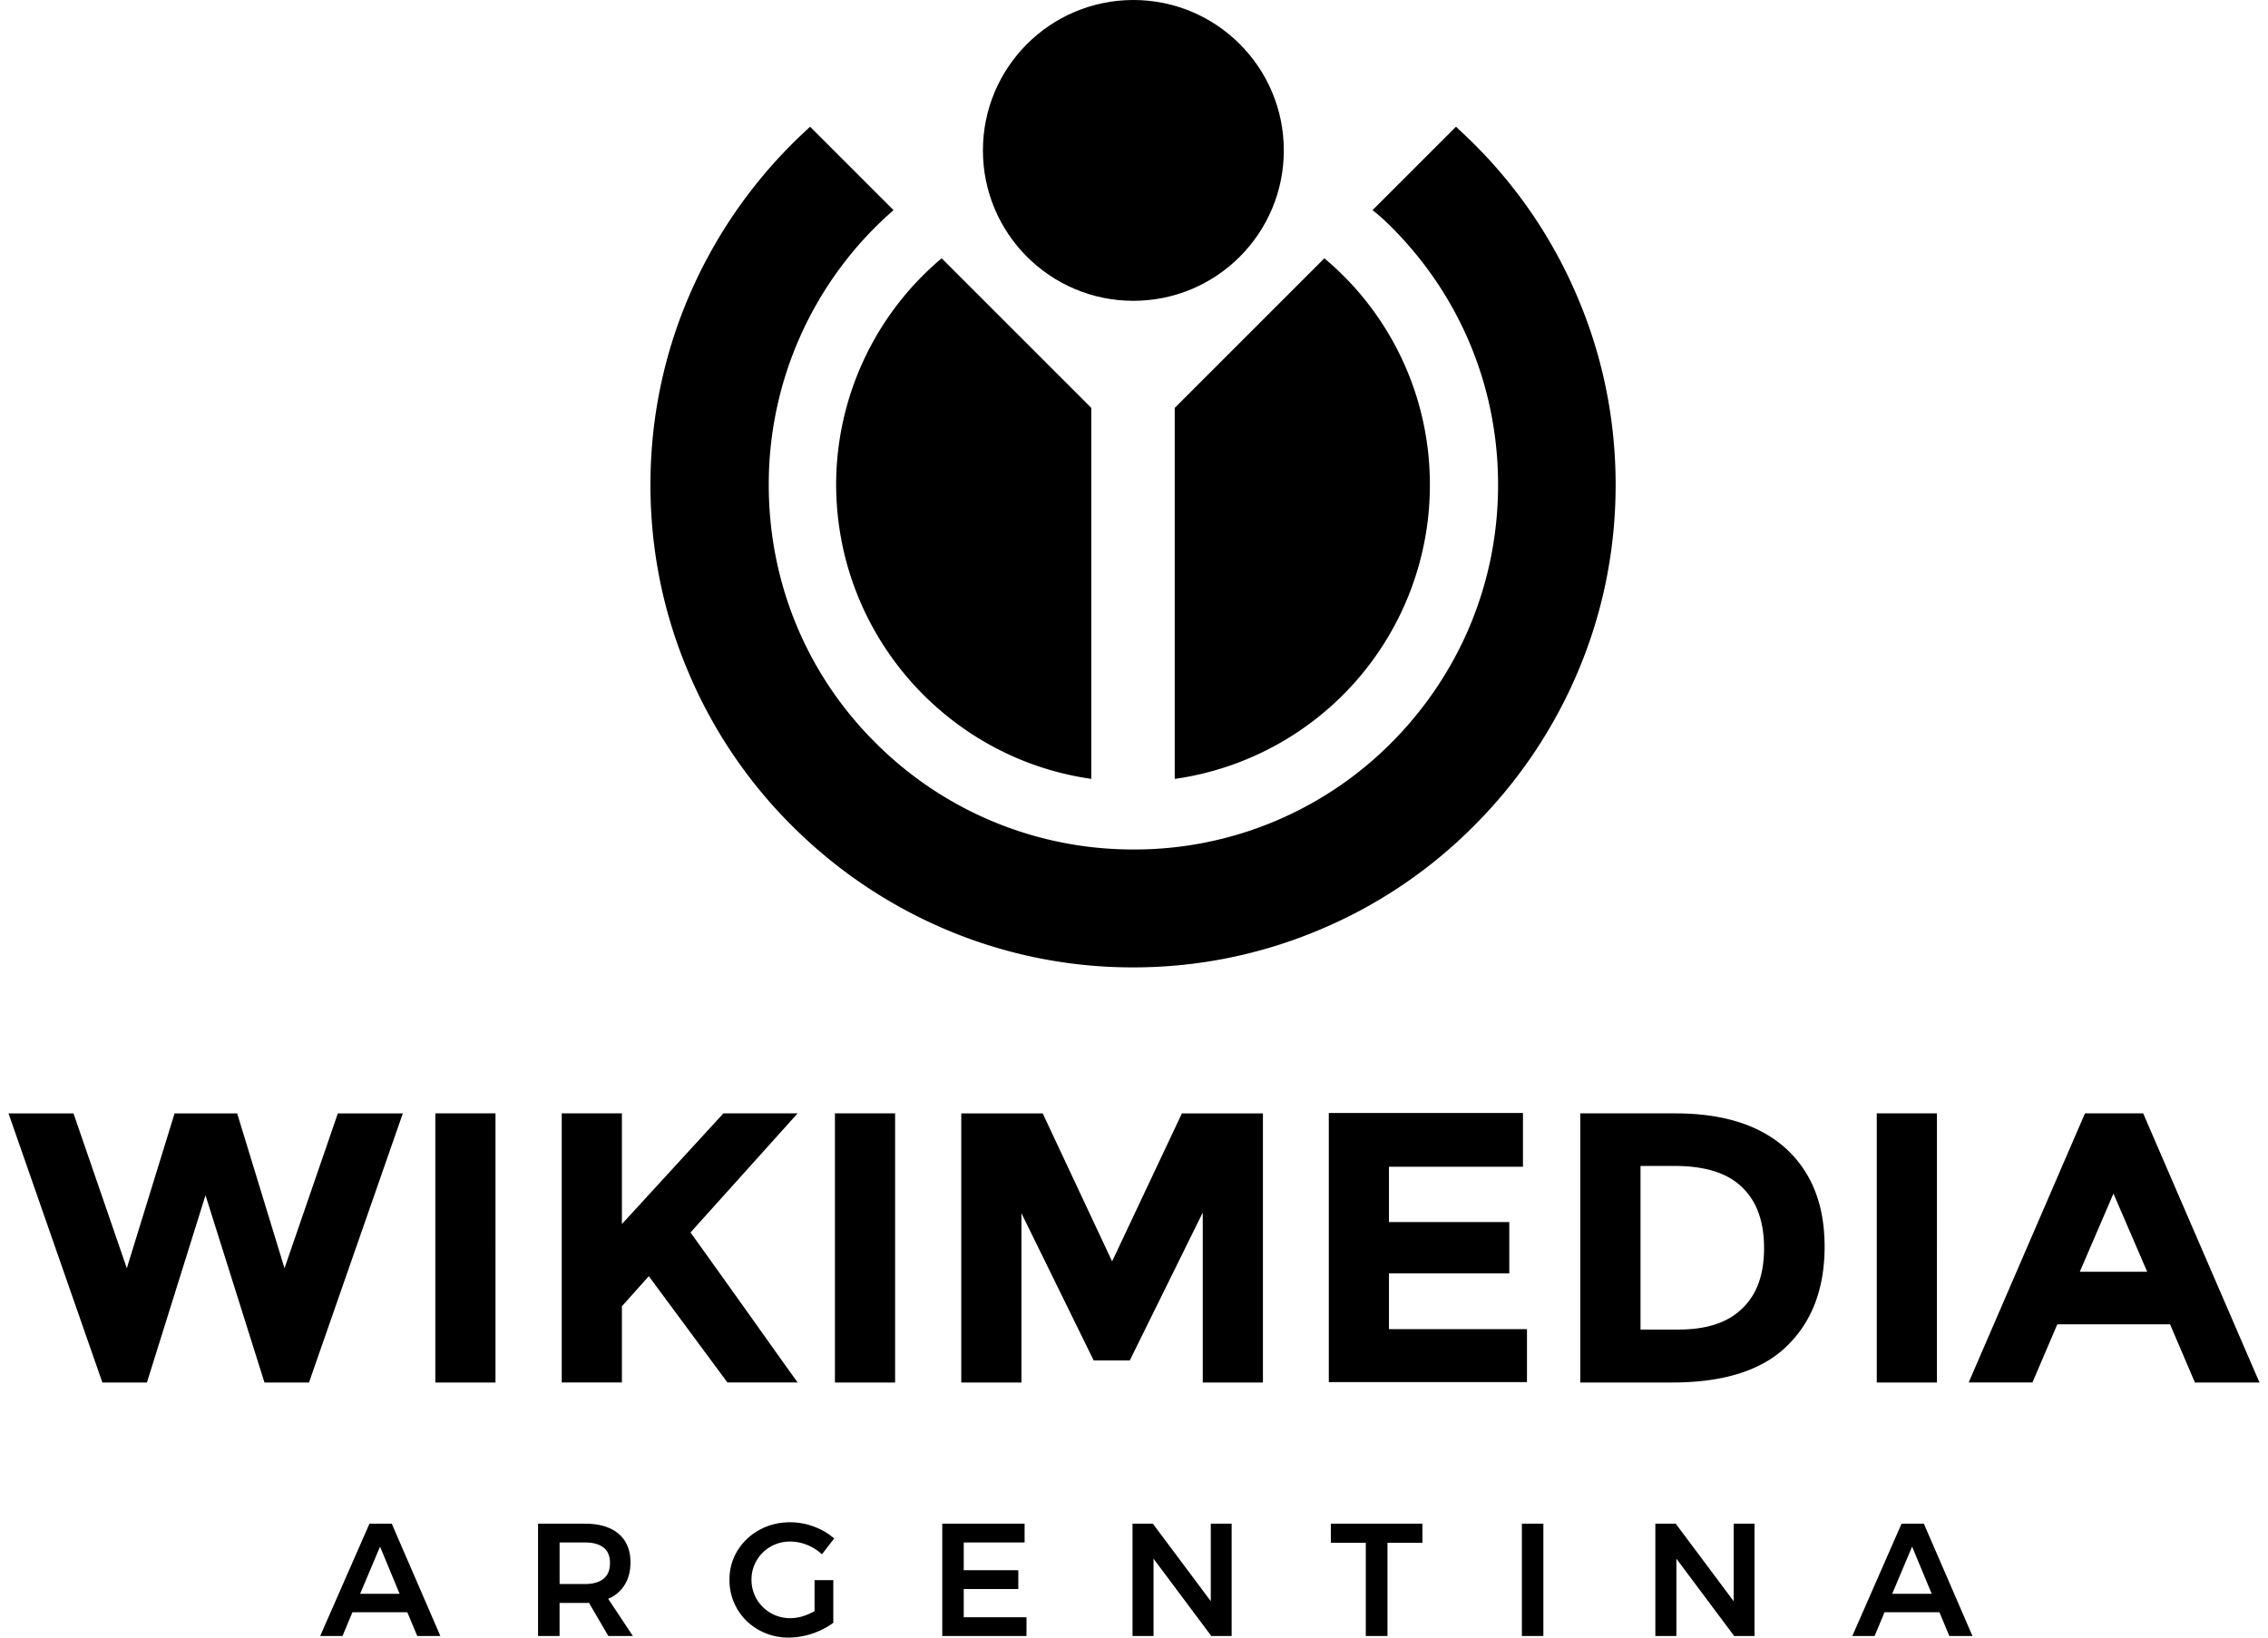 <svg version="1.0" xmlns="http://www.w3.org/2000/svg" width="72" height="52"><path d="M4.026 40.271l1.516-4.916h1.987l1.503 4.916 1.693-4.916h2.063L9.809 43.9H8.396l-1.872-5.947-1.86 5.947H3.25L.27 35.354h2.063l1.693 4.917zm9.794-4.917h1.91V43.9h-1.91v-8.546zm4.013 0h1.91v3.515l3.222-3.515h2.356l-3.4 3.782c.293.408.841 1.172 1.63 2.279.79 1.109 1.376 1.937 1.771 2.484h-2.229l-2.496-3.375-.854.955v2.42h-1.91v-8.545zm8.673 0h1.91V43.9h-1.91v-8.546zm11.666 3.171l-2.306 4.674H34.72l-2.293-4.674V43.9h-1.91v-8.546h2.585l2.203 4.7 2.216-4.7h2.572V43.9h-1.91v-5.375h-.011zm10.176-3.171v1.694h-4.254v1.758h3.82v1.629h-3.82v1.771h4.381v1.682h-6.291v-8.546h6.164v.012zm8.353 1.121c.816.752 1.223 1.783 1.223 3.108 0 1.324-.395 2.382-1.196 3.158-.79.776-2.013 1.159-3.643 1.159h-2.917v-8.546h3.019c1.542 0 2.7.382 3.514 1.121zm-1.4 5.082c.471-.445.701-1.082.701-1.923s-.23-1.49-.701-1.937c-.471-.458-1.185-.674-2.152-.674H52.08v5.195h1.21c.878.001 1.552-.216 2.011-.661zm4.279-6.203h1.91V43.9h-1.91v-8.546zm10.1 8.546l-.789-1.847h-3.58l-.79 1.847h-2.024l3.692-8.546h1.848L71.73 43.9h-2.05zm-2.586-5.999l-1.069 2.483h2.14l-1.071-2.483zM13.246 51.949l-.315-.754h-1.742l-.316.754h-.708l1.564-3.566h.708l1.543 3.566h-.734zm-1.813-1.34h1.253l-.621-1.498-.632 1.498zm7.88 1.34l-.616-1.055a1 1 0 01-.127.005h-.806v1.05h-.683v-3.566h1.488c.462 0 .818.107 1.069.321s.377.517.377.907c0 .278-.061.516-.184.713a1.088 1.088 0 01-.524.443l.784 1.182h-.778zm-1.548-1.65h.806c.258 0 .455-.057.591-.168.136-.113.203-.279.203-.5 0-.217-.067-.38-.203-.488-.136-.109-.333-.164-.591-.164h-.806v1.32zm8.093-.123h.596v1.355a2.458 2.458 0 01-1.41.469c-.351 0-.669-.081-.958-.244a1.8 1.8 0 01-.928-1.595c0-.34.085-.647.255-.923a1.83 1.83 0 01.693-.656c.295-.163.621-.244.978-.244.255 0 .506.045.754.137s.462.218.643.377l-.388.504a1.476 1.476 0 00-.474-.3 1.425 1.425 0 00-.535-.106c-.224 0-.431.054-.621.162a1.2 1.2 0 00-.606 1.049 1.21 1.21 0 00.611 1.059c.186.109.394.163.622.163.121 0 .249-.019.382-.056a1.85 1.85 0 00.387-.168v-.983zm4.056-1.793h2.613v.596h-1.932v.882h1.732v.597h-1.732v.896h1.992v.596h-2.674v-3.567zm8.524 0h.662v3.566h-.646l-1.834-2.455v2.455h-.667v-3.566h.646l1.839 2.461v-2.461zm3.81 0h2.908v.606h-1.109v2.96h-.688v-2.96h-1.11v-.606zm6.066 0h.682v3.566h-.682v-3.566zm6.723 0h.662v3.566h-.646l-1.834-2.455v2.455h-.668v-3.566h.647l1.839 2.461v-2.461zm6.847 3.566l-.315-.754h-1.742l-.316.754h-.707l1.563-3.566h.708l1.543 3.566h-.734zm-1.814-1.34h1.254l-.622-1.498-.632 1.498zM37.305 24.732a9.422 9.422 0 008.088-9.335 9.357 9.357 0 00-3.35-7.195l-4.75 4.75v11.78h.012zm-2.661 0v-11.78l-4.75-4.75a9.397 9.397 0 00-3.35 7.195c.013 4.751 3.528 8.686 8.1 9.335z"/><path d="M44.17 7.208c2.19 2.191 3.388 5.094 3.388 8.189s-1.21 5.999-3.388 8.189a11.492 11.492 0 01-8.189 3.388 11.54 11.54 0 01-8.188-3.388c-2.19-2.178-3.388-5.095-3.388-8.189a11.546 11.546 0 013.961-8.724l-2.649-2.649c-.191.178-.382.356-.573.548a15.412 15.412 0 00-3.285 4.865c-.803 1.884-1.21 3.896-1.21 5.96s.407 4.076 1.21 5.96a15.198 15.198 0 003.285 4.865 15.398 15.398 0 004.865 3.286 15.165 15.165 0 005.961 1.21 15.17 15.17 0 005.96-1.21 15.17 15.17 0 004.864-3.286 15.37 15.37 0 003.286-4.865c.803-1.885 1.21-3.897 1.21-5.96s-.407-4.076-1.21-5.96a15.185 15.185 0 00-3.286-4.865c-.191-.191-.382-.37-.572-.548l-2.649 2.649c.215.166.406.345.597.535z"/><circle cx="35.98" cy="4.776" r="4.776"/></svg>